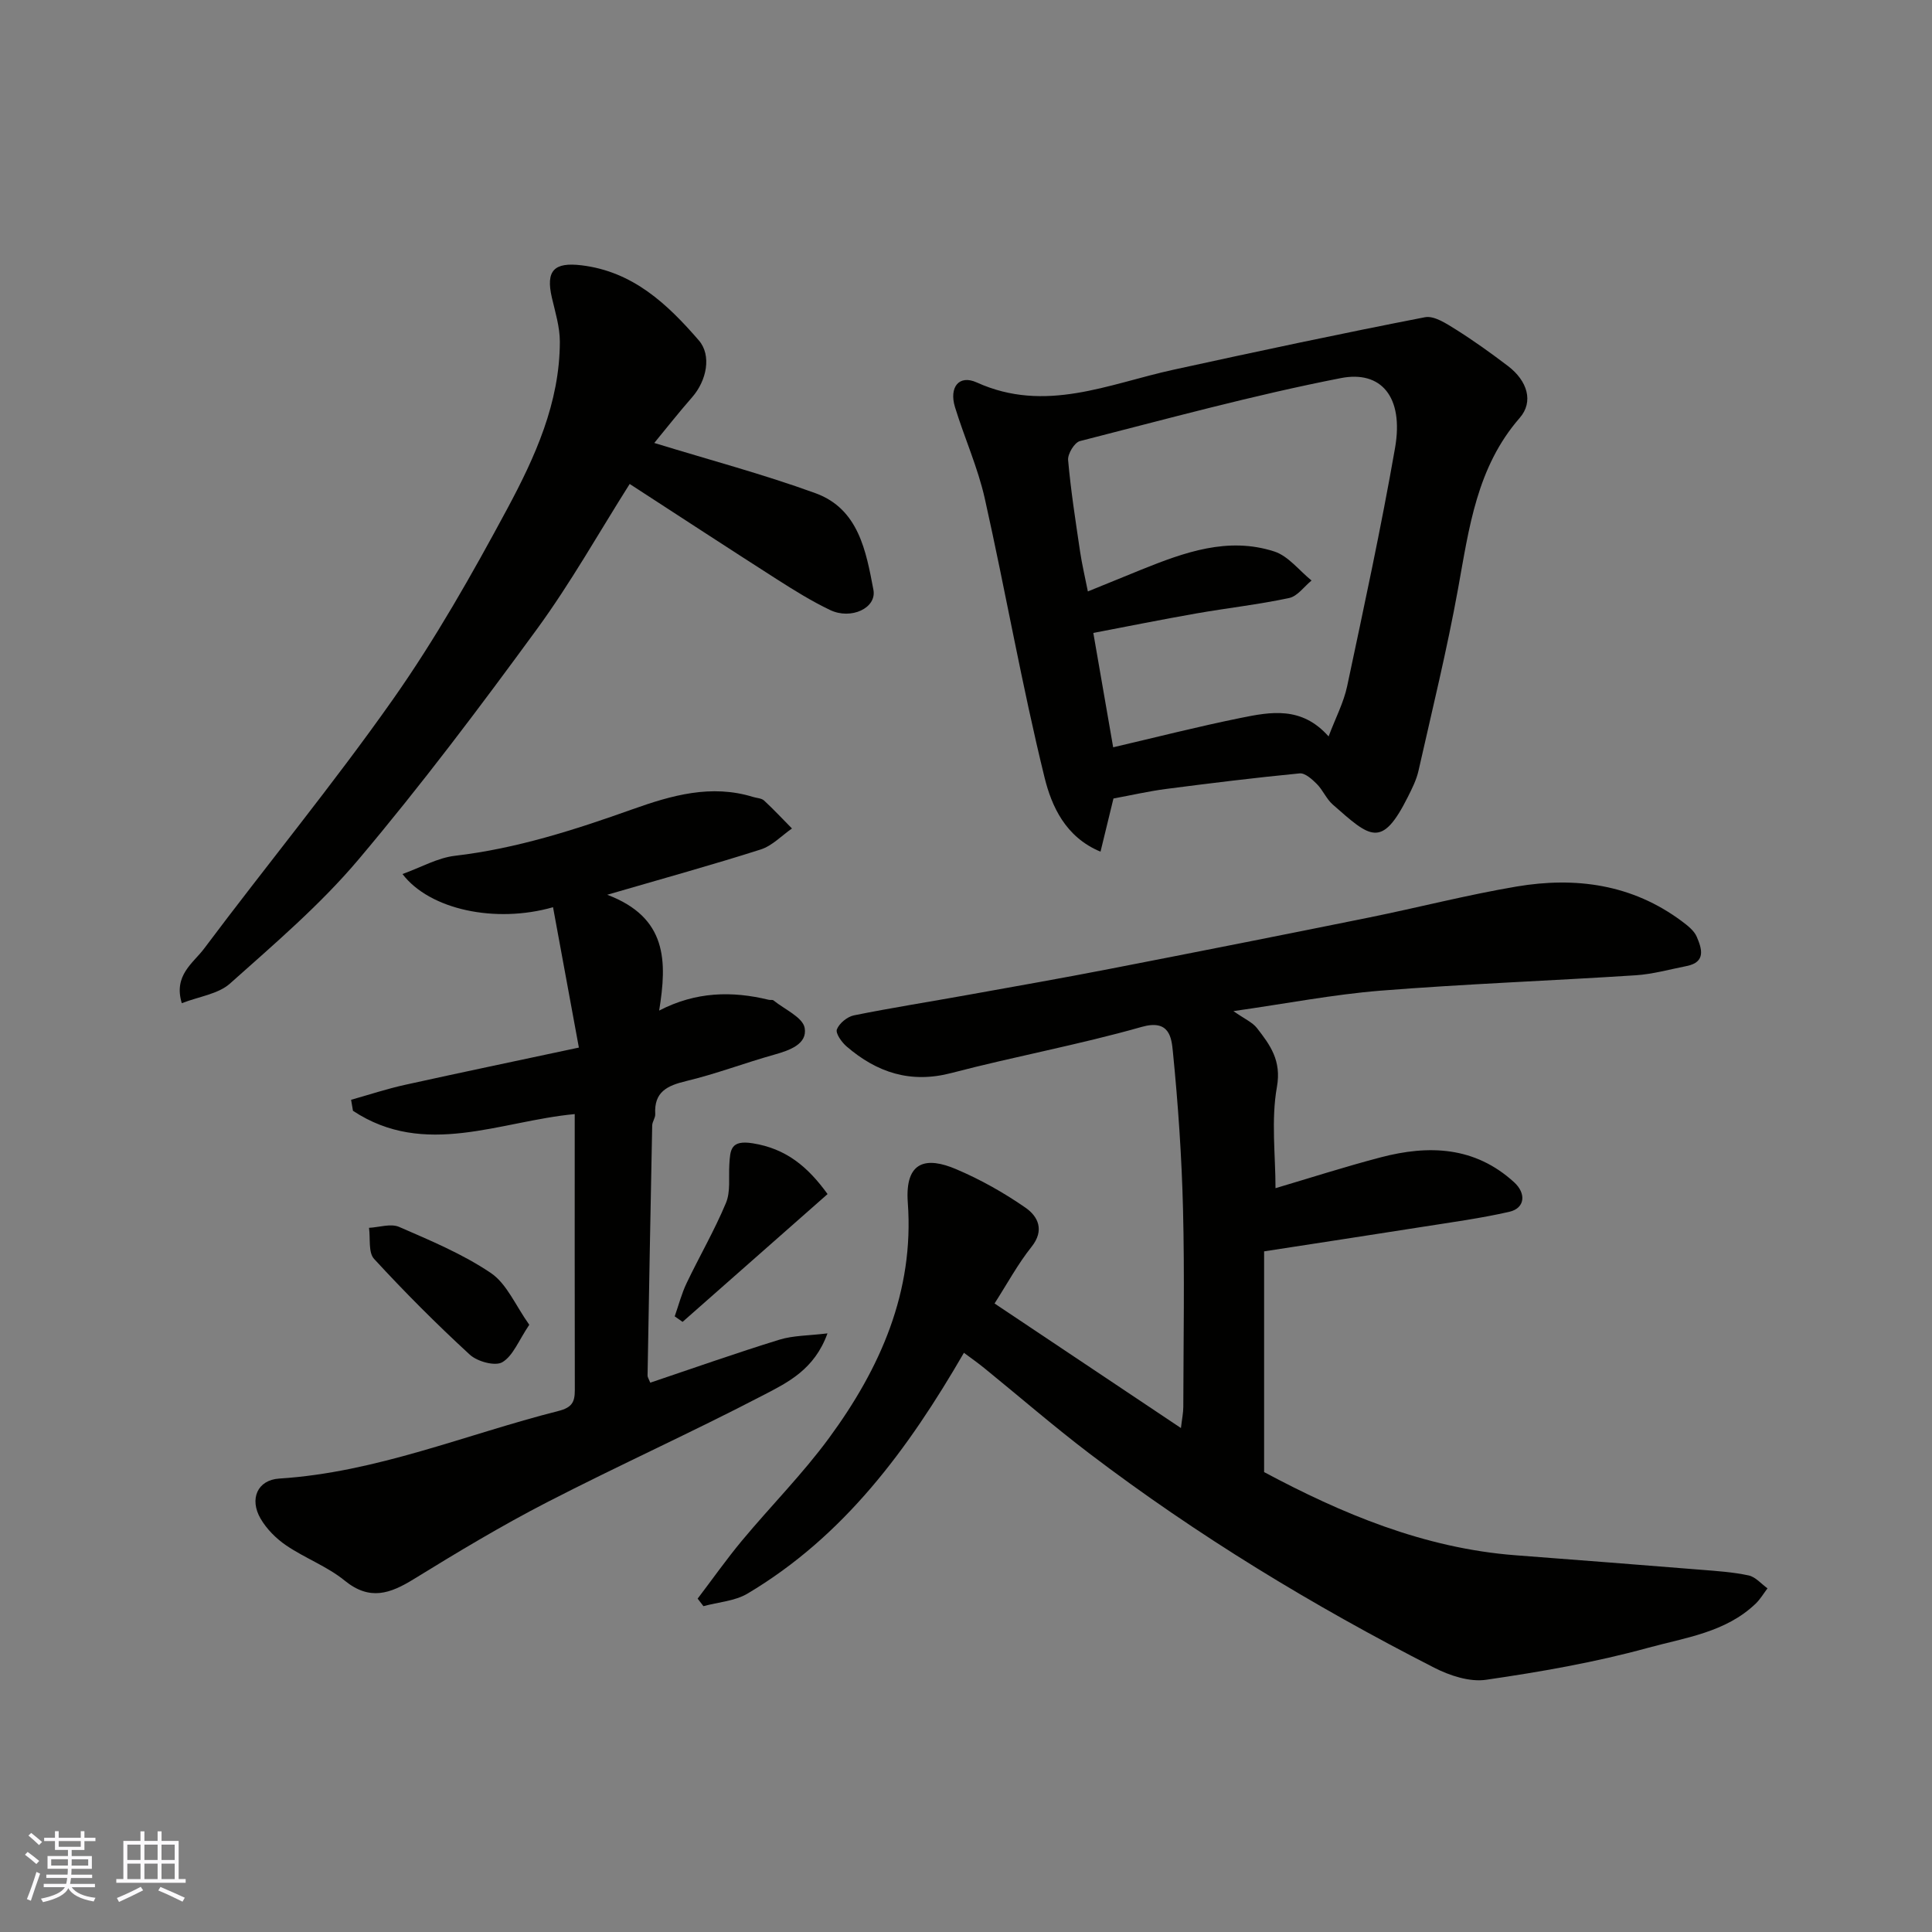 <svg enable-background="new 0 0 400 400" viewBox="0 0 400 400" xmlns="http://www.w3.org/2000/svg"><rect x="0" y="0" width="400" height="400" fill="#808080" stroke="none"/><g fill="#010100"><path d="m255.37 209.34c2.31 1.63 3.92 2.3 4.86 3.5 2.75 3.53 5.12 6.74 4.14 12.21-1.22 6.85-.29 14.09-.29 20.95 6.68-1.97 14.18-4.39 21.8-6.39 9.93-2.6 19.45-2.27 27.59 5.15 2.56 2.33 2.28 5.38-.98 6.13-5.87 1.34-11.86 2.15-17.81 3.09-10.78 1.7-21.57 3.34-32.96 5.1v45.7c15.94 8.52 33.06 15.79 52.17 17.23 12.8.97 25.6 1.97 38.39 3 3.27.26 6.57.48 9.77 1.17 1.42.31 2.6 1.74 3.89 2.67-.8 1.06-1.49 2.24-2.43 3.15-6.21 5.98-14.63 7.06-22.33 9.17-10.95 3.01-22.24 4.97-33.5 6.61-3.41.5-7.53-.86-10.74-2.5-25.04-12.79-49.02-27.33-71.42-44.37-7.43-5.66-14.51-11.79-21.76-17.68-1.34-1.09-2.76-2.08-4.19-3.15-11.57 19.99-24.84 37.99-44.81 49.86-2.63 1.56-6.06 1.76-9.12 2.6-.4-.52-.8-1.04-1.2-1.56 3.06-4.02 5.97-8.16 9.2-12.04 5.94-7.13 12.53-13.76 18-21.21 10.59-14.41 17.66-30.3 16.31-48.74-.64-8.76 3.97-9.49 9.97-6.94 5.05 2.14 9.94 4.89 14.44 8.02 2.53 1.77 3.96 4.63 1.21 8.07-2.81 3.52-4.98 7.55-7.66 11.73 12.78 8.54 25.36 16.95 38.59 25.79.23-1.97.49-3.17.49-4.37.03-13.66.28-27.33-.06-40.98-.27-10.87-1.02-21.75-2.1-32.58-.28-2.85-.67-6.77-6.46-5.12-12.98 3.69-26.31 6.12-39.37 9.54-8.47 2.22-15.42-.08-21.72-5.49-1.02-.88-2.33-2.72-2.01-3.54.49-1.26 2.15-2.62 3.52-2.9 7.83-1.58 15.74-2.82 23.61-4.24 9.79-1.76 19.59-3.48 29.35-5.38 17.91-3.48 35.82-7.02 53.7-10.64 10.21-2.07 20.32-4.69 30.58-6.42 12.2-2.05 23.9-.47 34.17 7.19 1.19.89 2.54 1.93 3.09 3.21 1.04 2.43 1.99 5.26-2.1 6.07-3.5.69-7 1.68-10.53 1.91-17.62 1.14-35.28 1.79-52.88 3.19-9.77.79-19.43 2.67-30.41 4.23z"/><path d="m125.72 185.25c12.48 4.72 12.4 13.79 10.75 23.98 7.58-3.93 15.07-4.09 22.7-2.23.32.08.76-.05.97.12 2.29 1.86 6.07 3.5 6.46 5.71.58 3.35-3.14 4.64-6.31 5.53-6.1 1.71-12.06 3.99-18.21 5.46-3.95.95-6.69 2.24-6.42 6.85.04.76-.61 1.55-.63 2.34-.35 17.27-.66 34.53-.96 51.8-.01.3.22.61.56 1.46 8.88-2.99 17.75-6.13 26.73-8.9 2.89-.89 6.08-.83 9.96-1.31-2.7 7.5-8.25 10.17-13.24 12.77-14.79 7.7-30.02 14.57-44.85 22.21-9.41 4.85-18.52 10.33-27.55 15.89-4.9 3.02-9.12 4.54-14.3.33-3.62-2.95-8.23-4.65-12.13-7.3-2.09-1.42-4.06-3.4-5.32-5.58-2.32-4.02-.65-7.97 3.89-8.26 20.13-1.28 38.58-9.12 57.79-13.99 2.84-.72 3.4-1.87 3.4-4.33-.04-18.99-.02-37.98-.02-57.14-15.49 1.45-31.04 9.16-45.91-.68-.13-.76-.26-1.52-.39-2.28 3.73-1.05 7.41-2.27 11.18-3.1 11.59-2.56 23.2-4.98 35.98-7.71-1.84-9.98-3.59-19.46-5.35-29.06-11.94 3.41-25.54.51-31.17-6.87 3.85-1.39 7.27-3.36 10.87-3.78 12.75-1.49 24.79-5.37 36.78-9.64 8.07-2.87 16.26-5.22 24.93-2.54.77.24 1.75.25 2.28.74 2 1.85 3.86 3.85 5.78 5.79-2.14 1.48-4.09 3.58-6.46 4.34-9.87 3.15-19.87 5.91-31.79 9.38z"/><path d="m230.53 165.32c-.9 3.7-1.74 7.15-2.68 11.01-7.27-3.01-10.13-9.45-11.58-15.33-4.7-19.1-8.07-38.53-12.37-57.74-1.44-6.46-4.23-12.61-6.18-18.97-1.25-4.1.81-6.78 4.5-5.11 14.21 6.44 27.28.3 40.72-2.63 17.33-3.79 34.67-7.49 52.08-10.87 1.9-.37 4.43 1.31 6.37 2.52 3.73 2.34 7.32 4.92 10.83 7.59 4.02 3.06 5.34 7.39 2.42 10.73-8.9 10.21-10.48 22.78-12.76 35.34-2.29 12.65-5.36 25.15-8.19 37.69-.42 1.88-1.32 3.68-2.19 5.41-5.44 10.85-7.8 8.44-15.57 1.61-1.32-1.16-2.04-2.99-3.29-4.25-.98-.98-2.44-2.31-3.56-2.2-9.28.9-18.53 2.04-27.78 3.24-3.55.47-7.05 1.28-10.77 1.96zm-.06-10.6c8.74-2.04 17.52-4.28 26.39-6.08 6.2-1.26 12.63-2.48 18.21 3.83 1.44-3.82 3.13-7.02 3.85-10.43 3.48-16.4 7.03-32.79 9.91-49.3 1.85-10.63-2.93-16.08-11.21-14.46-18.17 3.55-36.07 8.46-54.03 13.04-1.13.29-2.56 2.65-2.45 3.93.56 6.34 1.55 12.65 2.48 18.95.39 2.63 1.01 5.22 1.61 8.25 4.2-1.71 7.65-3.13 11.1-4.52 8.86-3.57 17.9-6.86 27.5-3.75 2.91.94 5.16 3.95 7.71 6.01-1.53 1.25-2.91 3.25-4.63 3.62-6.37 1.36-12.88 2.08-19.31 3.21-7.12 1.25-14.2 2.68-21.24 4.02 1.45 8.27 2.75 15.82 4.11 23.68z"/><path d="m135.46 91.71c11.43 3.51 22.57 6.47 33.37 10.4 8.94 3.25 10.48 12 12 20 .72 3.79-4.64 6.26-8.96 4.19-3.81-1.82-7.43-4.07-11-6.35-10.17-6.5-20.27-13.12-30.5-19.75-6.35 10.03-12.19 20.45-19.18 30.02-11.87 16.24-23.99 32.35-36.95 47.71-7.92 9.39-17.42 17.49-26.63 25.71-2.45 2.18-6.4 2.67-9.97 4.06-1.77-5.78 2.38-8.31 4.61-11.29 12.94-17.28 26.69-33.98 39.11-51.62 8.79-12.49 16.38-25.91 23.63-39.39 5.77-10.74 10.91-22.01 10.92-34.66 0-3.04-.95-6.1-1.65-9.11-1.3-5.62.45-7.39 6.15-6.7 10.64 1.29 17.77 8.02 24.28 15.55 2.68 3.1 1.62 8.32-1.38 11.75-2.79 3.18-5.41 6.52-7.85 9.48z"/><path d="m109.58 274.28c-2.22 3.3-3.36 6.44-5.58 7.75-1.48.88-5.18-.13-6.73-1.56-6.88-6.32-13.5-12.96-19.82-19.83-1.23-1.33-.74-4.24-1.05-6.43 2.1-.11 4.51-.94 6.24-.19 6.5 2.83 13.17 5.61 19 9.55 3.3 2.24 5.08 6.7 7.94 10.71z"/><path d="m139.69 272.54c.81-2.3 1.42-4.69 2.46-6.87 2.66-5.57 5.78-10.93 8.15-16.61.98-2.34.54-5.28.7-7.95.18-3.06.27-5.14 4.86-4.4 6.93 1.11 11.39 4.86 15.48 10.51-10.1 8.9-20.06 17.68-30.02 26.46-.55-.39-1.09-.76-1.63-1.14z"/></g><path d="m5.17 384 .55-.58c.85.61 1.65 1.24 2.4 1.87l-.59.64c-.83-.73-1.62-1.37-2.36-1.93m1.22 9.53-.82-.34c.71-1.76 1.37-3.64 1.98-5.63.24.13.5.25.76.36-.6 1.67-1.24 3.54-1.92 5.61m-.5-13.5.57-.54c.56.44 1.31 1.06 2.26 1.87l-.64.64c-.68-.66-1.41-1.32-2.19-1.97m3.25.46h2.24v-1.36h.77v1.36h4.57v-1.36h.76v1.36h2.28v.69h-2.28v1.84h-2.64v1.26h4.18v2.64h-4.21c0 .45-.02.86-.05 1.21h4.32v.69h-4.38c-.04.34-.1.75-.19 1.22h5.15v.69h-4.82c.87 1.19 2.51 1.92 4.93 2.19-.17.31-.3.57-.37.76-2.77-.49-4.52-1.41-5.26-2.76-.56 1.26-2.3 2.23-5.24 2.9-.12-.24-.26-.48-.43-.72 2.73-.55 4.38-1.34 4.96-2.38h-4.38v-.69h4.65c.1-.38.17-.79.21-1.22h-4.32v-.69h4.4c.03-.34.05-.75.05-1.21h-4.2v-2.64h4.23v-1.26h-2.69v-1.84h-2.24zm1.46 4.46v1.29h3.45c.01-.4.02-.57.01-.53v-.32-.45h-3.46zm1.55-2.59h4.57v-1.19h-4.57zm6.11 2.59h-3.42v.77c-.01.19-.01.37-.02.53h3.44z" fill="#fbfafc"/><path d="m32.63 379.16h.82v1.98h3.54v7.89h1.45v.78h-14.36v-.78h1.46v-7.89h3.54v-1.98h.82v1.98h2.73zm-3.49 11.48.5.73c-1.61.82-3.28 1.63-5 2.41-.13-.27-.28-.55-.44-.82 1.75-.72 3.4-1.49 4.94-2.32m-2.78-5.55h2.73v-3.18h-2.73zm0 3.95h2.73v-3.2h-2.73zm3.54-3.95h2.73v-3.18h-2.73zm0 3.95h2.73v-3.2h-2.73zm7.89 4.68c-1.84-.92-3.51-1.7-5.02-2.32l.45-.73c1.89.8 3.57 1.55 5.04 2.23zm-1.62-11.81h-2.73v3.18h2.73zm-2.73 7.13h2.73v-3.2h-2.73z" fill="#fbfafc"/></svg>
